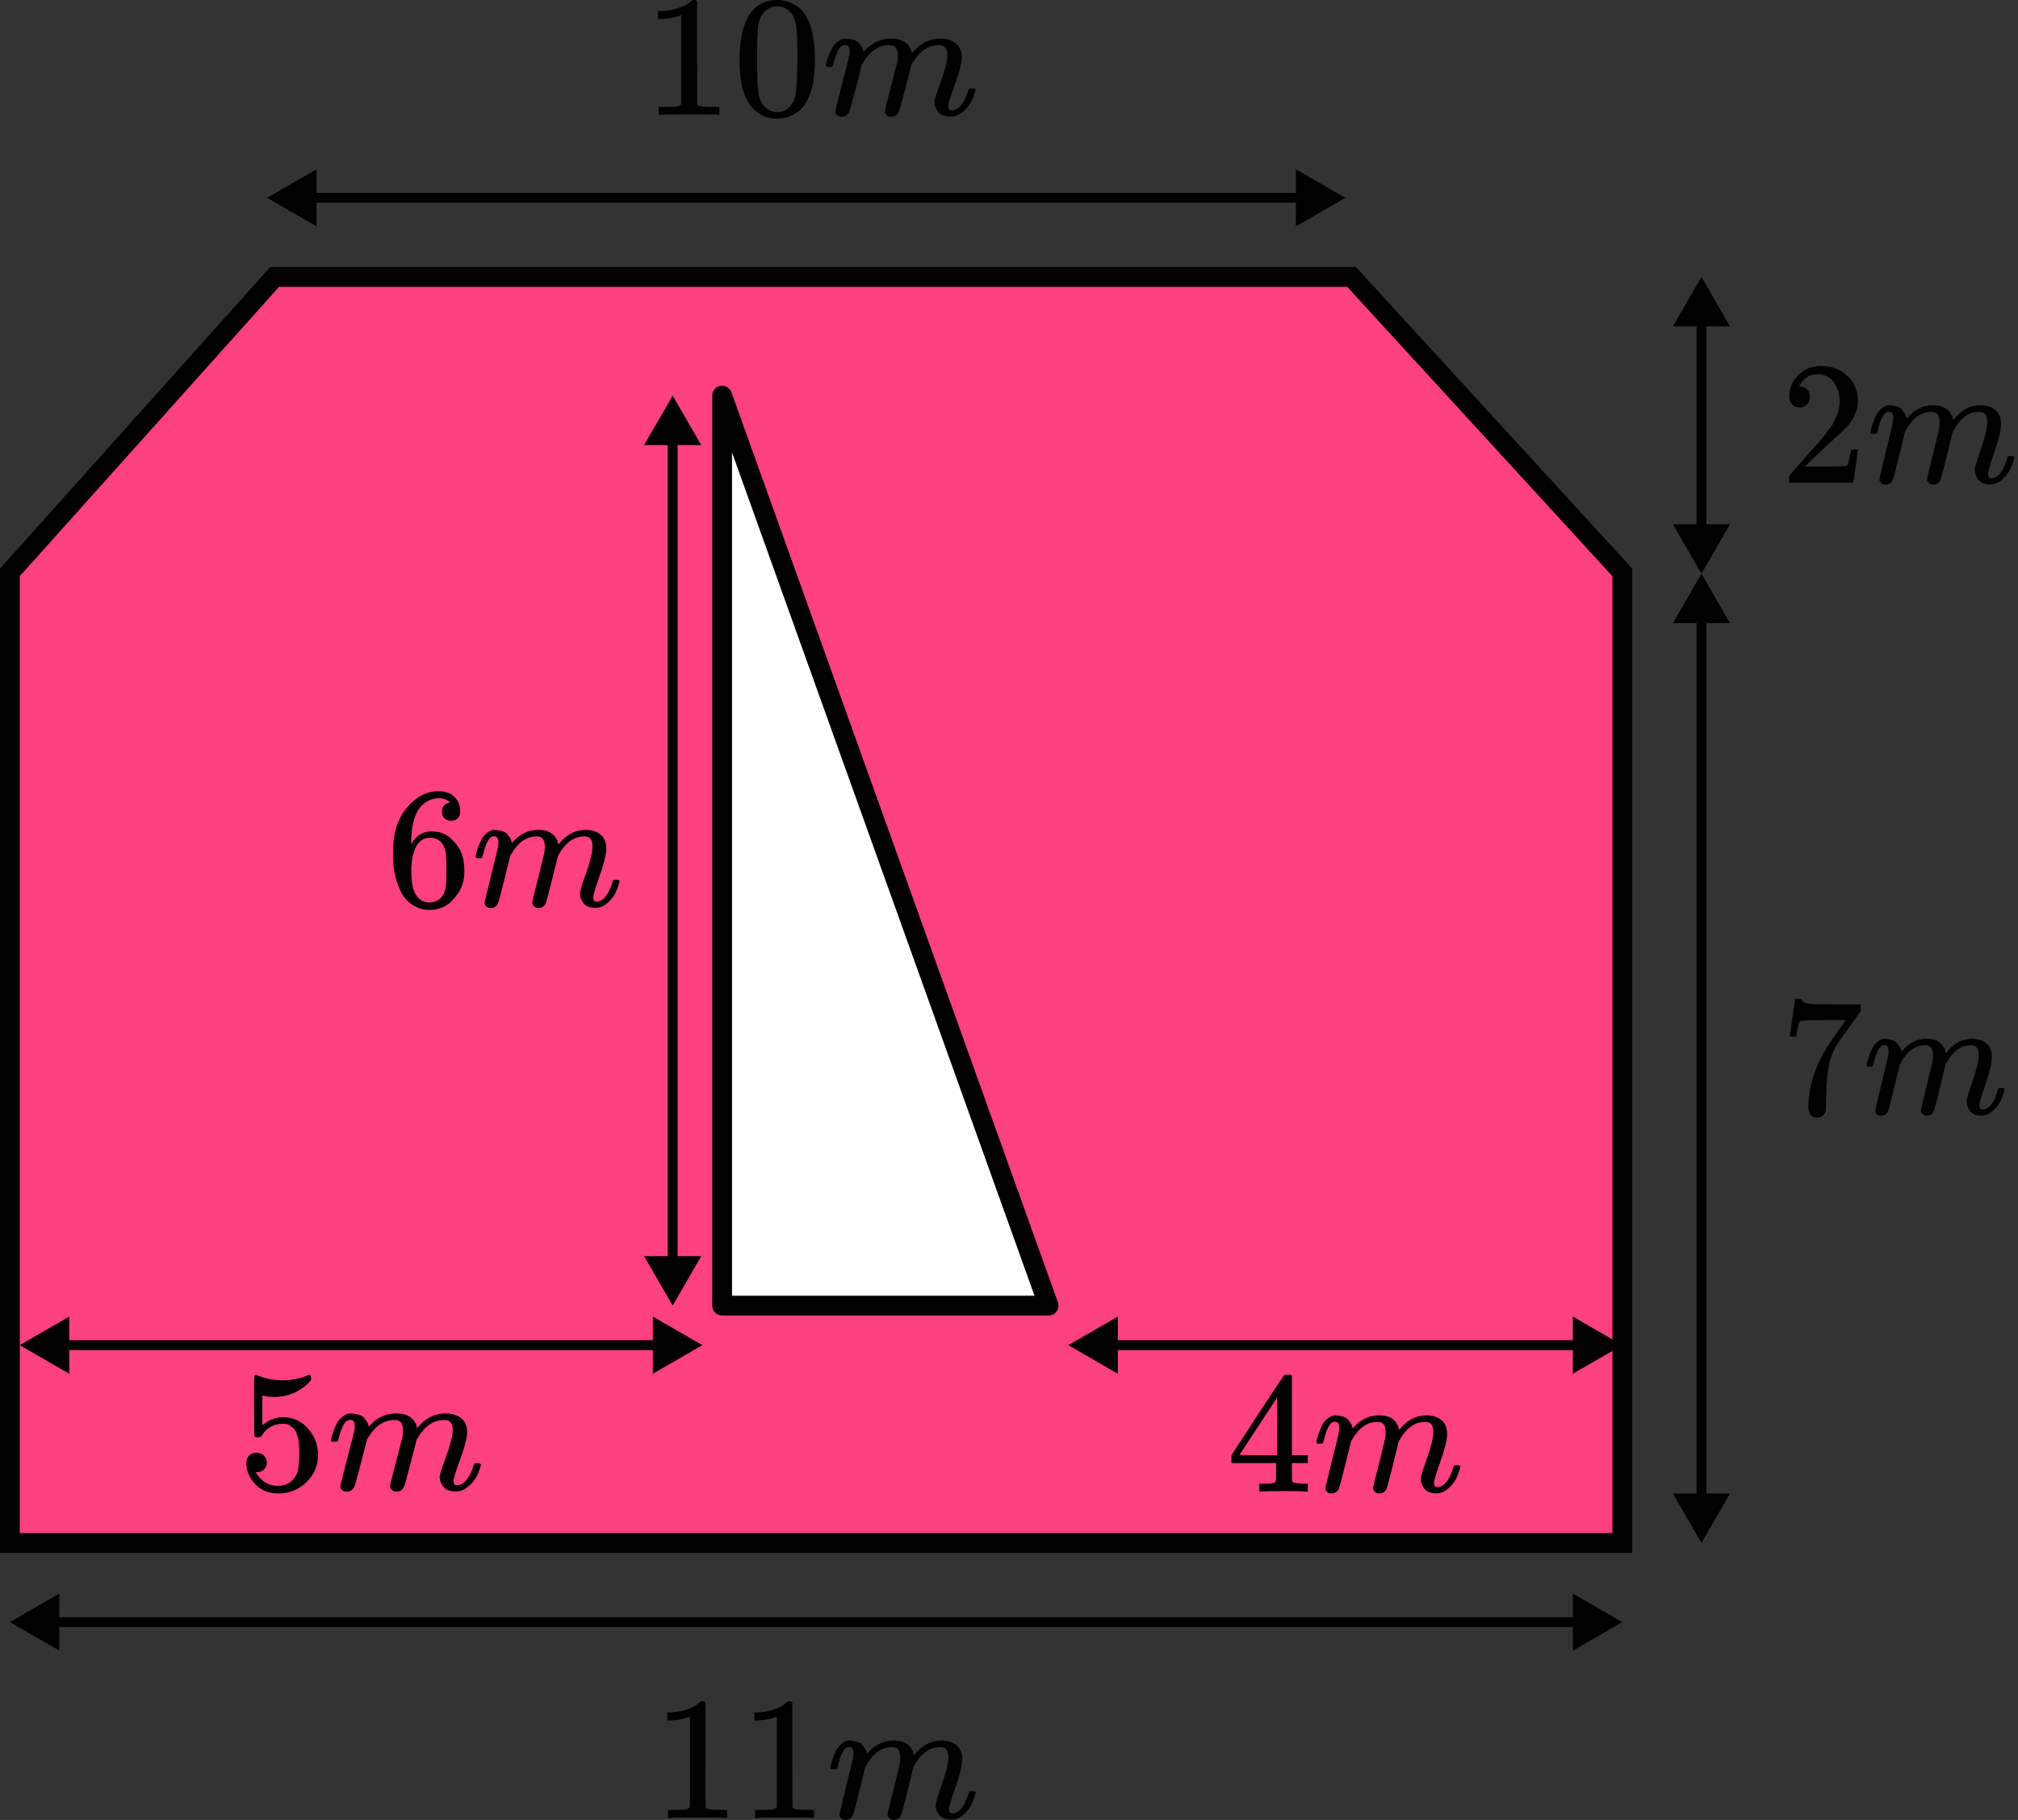 <?xml version="1.0" encoding="UTF-8"?> <svg xmlns="http://www.w3.org/2000/svg" width="204" height="184" viewBox="0 0 204 184" fill="none"><rect x="0" y="0" width="204" height="184" fill="#333333" stroke="none"/><path d="M27.761 28L1 57.867V156H164V57.867L136.631 28H27.761Z" fill="#FF4081" stroke="black" stroke-width="2" stroke-linecap="round"></path><path d="M73 132H106L73 40V132Z" fill="white" stroke="black" stroke-width="2" stroke-linecap="round" stroke-linejoin="round"></path><path d="M27 20L32 22.887V17.113L27 20ZM136 20L131 17.113V22.887L136 20ZM31.5 20.5H131.5V19.5H31.5V20.5Z" fill="black"></path><path d="M1 164L6 166.887V161.113L1 164ZM164 164L159 161.113V166.887L164 164ZM5.5 164.5H159.5V163.5H5.5V164.5Z" fill="black"></path><path d="M172 156L174.887 151H169.113L172 156ZM172 58L169.113 63H174.887L172 58ZM172.5 151.5V62.5H171.5V151.5H172.5Z" fill="black"></path><path d="M172 58L174.887 53H169.113L172 58ZM172 28L169.113 33H174.887L172 28ZM172.5 53.5V32.5H171.5V53.5H172.5Z" fill="black"></path><path d="M2 136L7 138.887V133.113L2 136ZM71 136L66 133.113V138.887L71 136ZM6.5 136.5H66.5V135.5H6.5V136.5Z" fill="black"></path><path d="M68 132L70.887 127L65.113 127L68 132ZM68 40L65.113 45L70.887 45L68 40ZM68.5 127.5L68.5 44.5L67.5 44.5L67.5 127.5L68.5 127.5Z" fill="black"></path><path d="M108 136L113 138.887V133.113L108 136ZM164 136L159 133.113V138.887L164 136ZM112.5 136.5H159.5V135.5H112.5V136.5Z" fill="black"></path><path d="M68.856 1.534L68.621 1.622C68.452 1.68 68.21 1.738 67.897 1.796C67.583 1.854 67.233 1.895 66.846 1.918H66.502V1.116H66.846C67.414 1.093 67.939 1.005 68.421 0.854C68.904 0.703 69.242 0.564 69.435 0.436C69.629 0.308 69.797 0.18 69.942 0.052C69.966 0.017 70.039 -8.2016e-05 70.159 -8.2016e-05C70.268 -8.2016e-05 70.371 0.035 70.467 0.105V5.318L70.485 10.55C70.57 10.631 70.642 10.683 70.703 10.707C70.763 10.73 70.908 10.753 71.137 10.776C71.367 10.8 71.741 10.811 72.26 10.811H72.73V11.613H72.531C72.278 11.578 71.318 11.561 69.653 11.561C68.011 11.561 67.064 11.578 66.81 11.613H66.593V10.811H67.064C67.329 10.811 67.558 10.811 67.752 10.811C67.945 10.811 68.096 10.805 68.204 10.794C68.313 10.782 68.409 10.765 68.494 10.741C68.578 10.718 68.627 10.707 68.639 10.707C68.651 10.707 68.687 10.678 68.747 10.619C68.808 10.561 68.844 10.538 68.856 10.55V1.534Z" fill="black"></path><path d="M75.79 1.412C76.466 0.47 77.389 -0.001 78.56 -0.001C79.14 -0.001 79.719 0.15 80.298 0.452C80.878 0.755 81.348 1.289 81.71 2.057C82.157 3.022 82.38 4.347 82.38 6.032C82.38 7.834 82.121 9.212 81.602 10.165C81.36 10.653 81.028 11.043 80.606 11.334C80.184 11.624 79.816 11.804 79.502 11.874C79.188 11.944 78.88 11.985 78.578 11.996C78.264 11.996 77.951 11.961 77.637 11.892C77.323 11.822 76.955 11.636 76.532 11.334C76.11 11.031 75.778 10.642 75.537 10.165C75.018 9.212 74.758 7.834 74.758 6.032C74.758 4.01 75.102 2.469 75.79 1.412ZM79.864 1.202C79.502 0.83 79.073 0.644 78.578 0.644C78.071 0.644 77.637 0.83 77.275 1.202C76.973 1.505 76.774 1.923 76.677 2.458C76.581 2.993 76.532 4.109 76.532 5.806C76.532 7.643 76.581 8.852 76.677 9.433C76.774 10.014 76.991 10.473 77.329 10.81C77.667 11.159 78.084 11.334 78.578 11.334C79.061 11.334 79.472 11.159 79.809 10.81C80.159 10.462 80.377 9.973 80.461 9.346C80.546 8.718 80.594 7.538 80.606 5.806C80.606 4.12 80.558 3.01 80.461 2.475C80.365 1.94 80.165 1.516 79.864 1.202Z" fill="black"></path><path d="M83.484 6.608C83.496 6.539 83.514 6.446 83.539 6.329C83.563 6.213 83.635 5.992 83.756 5.667C83.877 5.341 83.997 5.068 84.118 4.847C84.239 4.626 84.432 4.411 84.697 4.202C84.963 3.993 85.228 3.894 85.494 3.906C85.76 3.917 86.019 3.958 86.272 4.028C86.526 4.097 86.707 4.202 86.816 4.341C86.924 4.481 87.021 4.609 87.105 4.725C87.19 4.841 87.238 4.952 87.25 5.056L87.286 5.178C87.286 5.202 87.292 5.213 87.304 5.213L87.504 5.022C88.228 4.278 89.079 3.906 90.056 3.906C90.261 3.906 90.448 3.917 90.618 3.94C90.787 3.964 90.943 4.004 91.088 4.062C91.233 4.121 91.348 4.179 91.432 4.237C91.517 4.295 91.607 4.365 91.704 4.446C91.8 4.527 91.861 4.603 91.885 4.673C91.909 4.743 91.957 4.818 92.03 4.899C92.102 4.981 92.126 5.051 92.102 5.109C92.078 5.167 92.096 5.219 92.156 5.266C92.217 5.312 92.229 5.353 92.193 5.388L92.337 5.213C93.098 4.341 93.997 3.906 95.035 3.906C95.687 3.906 96.212 4.062 96.61 4.376C97.008 4.69 97.213 5.149 97.226 5.754C97.226 6.347 96.996 7.265 96.538 8.509C96.079 9.753 95.85 10.497 95.85 10.741C95.862 10.904 95.892 11.014 95.94 11.072C95.989 11.13 96.079 11.159 96.212 11.159C96.55 11.159 96.864 10.985 97.153 10.636C97.443 10.288 97.678 9.811 97.859 9.207C97.895 9.079 97.932 9.003 97.968 8.98C98.004 8.957 98.101 8.945 98.257 8.945C98.499 8.945 98.62 8.991 98.62 9.084C98.62 9.096 98.596 9.183 98.547 9.346C98.451 9.683 98.318 10.014 98.149 10.34C97.98 10.665 97.702 10.991 97.316 11.316C96.93 11.642 96.513 11.799 96.067 11.787C95.5 11.787 95.089 11.63 94.836 11.316C94.582 11.003 94.456 10.677 94.456 10.34C94.456 10.119 94.673 9.422 95.107 8.247C95.542 7.073 95.765 6.19 95.777 5.597C95.777 4.911 95.512 4.568 94.981 4.568H94.89C93.852 4.568 92.977 5.155 92.265 6.329L92.138 6.539L91.541 8.875C91.142 10.398 90.913 11.218 90.853 11.334C90.696 11.648 90.436 11.805 90.074 11.805C89.918 11.805 89.791 11.764 89.694 11.683C89.598 11.601 89.531 11.531 89.495 11.473C89.459 11.415 89.441 11.357 89.441 11.299C89.441 11.171 89.646 10.34 90.056 8.805L90.708 6.26C90.744 6.085 90.762 5.864 90.762 5.597C90.762 4.911 90.497 4.568 89.966 4.568H89.875C88.837 4.568 87.962 5.155 87.25 6.329L87.123 6.539L86.526 8.875C86.128 10.398 85.898 11.218 85.838 11.334C85.681 11.648 85.421 11.805 85.059 11.805C84.903 11.805 84.776 11.77 84.679 11.7C84.583 11.63 84.516 11.561 84.48 11.491C84.444 11.421 84.432 11.363 84.444 11.316C84.444 11.165 84.673 10.212 85.132 8.457C85.603 6.666 85.838 5.731 85.838 5.649C85.874 5.475 85.892 5.318 85.892 5.178C85.892 4.76 85.741 4.551 85.44 4.551C85.174 4.551 84.951 4.713 84.77 5.039C84.589 5.364 84.45 5.719 84.353 6.103C84.257 6.486 84.184 6.696 84.136 6.73C84.112 6.754 84.015 6.765 83.847 6.765H83.593C83.521 6.696 83.484 6.643 83.484 6.608Z" fill="black"></path><g clip-path="url(#clip0_2023:57008)"><path d="M181.898 41.201C181.585 41.201 181.335 41.095 181.149 40.882C180.963 40.67 180.871 40.41 180.871 40.102C180.871 39.264 181.178 38.537 181.794 37.922C182.409 37.308 183.175 37.001 184.093 37.001C185.149 37.001 186.032 37.332 186.74 37.993C187.448 38.655 187.808 39.512 187.82 40.563C187.82 41.071 187.704 41.556 187.471 42.017C187.239 42.477 186.961 42.879 186.635 43.222C186.31 43.564 185.846 44.002 185.242 44.533C184.824 44.9 184.244 45.443 183.501 46.164L182.473 47.156L183.797 47.174C185.62 47.174 186.589 47.145 186.705 47.086C186.786 47.062 186.926 46.536 187.123 45.508V45.455H187.82V45.508C187.808 45.544 187.733 46.081 187.593 47.121C187.454 48.161 187.367 48.704 187.332 48.752V48.805H180.871V48.468V48.255C180.871 48.172 180.905 48.084 180.975 47.989C181.045 47.895 181.219 47.688 181.498 47.369C181.834 46.991 182.125 46.66 182.368 46.377C182.473 46.258 182.67 46.04 182.961 45.721C183.251 45.402 183.448 45.183 183.553 45.065C183.657 44.947 183.826 44.752 184.058 44.48C184.29 44.208 184.453 44.008 184.545 43.878C184.638 43.748 184.772 43.57 184.946 43.346C185.12 43.121 185.242 42.932 185.312 42.779C185.381 42.625 185.469 42.454 185.573 42.265C185.678 42.076 185.753 41.887 185.799 41.698C185.846 41.508 185.887 41.331 185.921 41.166C185.956 41 185.974 40.806 185.974 40.581C185.974 39.837 185.776 39.193 185.381 38.649C184.987 38.106 184.424 37.834 183.692 37.834C183.309 37.834 182.972 37.934 182.682 38.135C182.392 38.336 182.188 38.531 182.072 38.72C181.956 38.909 181.898 39.021 181.898 39.057C181.898 39.069 181.927 39.075 181.985 39.075C182.194 39.075 182.409 39.157 182.63 39.323C182.85 39.488 182.961 39.76 182.961 40.138C182.961 40.433 182.868 40.681 182.682 40.882C182.496 41.083 182.235 41.19 181.898 41.201Z" fill="black"></path><path d="M189.074 43.718C189.085 43.648 189.103 43.553 189.126 43.435C189.149 43.317 189.219 43.092 189.335 42.761C189.451 42.431 189.567 42.153 189.683 41.928C189.799 41.704 189.985 41.485 190.241 41.273C190.496 41.06 190.752 40.959 191.007 40.971C191.262 40.983 191.512 41.024 191.756 41.095C192 41.166 192.174 41.273 192.278 41.414C192.383 41.556 192.476 41.686 192.557 41.804C192.638 41.922 192.685 42.035 192.696 42.141L192.731 42.265C192.731 42.289 192.737 42.3 192.749 42.3L192.94 42.106C193.637 41.349 194.455 40.971 195.396 40.971C195.593 40.971 195.773 40.983 195.936 41.007C196.098 41.03 196.249 41.072 196.389 41.131C196.528 41.19 196.638 41.249 196.72 41.308C196.801 41.367 196.888 41.438 196.981 41.521C197.074 41.603 197.132 41.68 197.155 41.751C197.178 41.822 197.225 41.899 197.294 41.981C197.364 42.064 197.387 42.135 197.364 42.194C197.341 42.253 197.358 42.306 197.416 42.354C197.474 42.401 197.486 42.442 197.451 42.478L197.59 42.3C198.322 41.414 199.187 40.971 200.185 40.971C200.812 40.971 201.318 41.131 201.701 41.45C202.084 41.769 202.281 42.236 202.293 42.85C202.293 43.453 202.072 44.386 201.631 45.65C201.19 46.914 200.969 47.671 200.969 47.919C200.981 48.084 201.01 48.197 201.056 48.256C201.103 48.315 201.19 48.344 201.318 48.344C201.643 48.344 201.945 48.167 202.223 47.812C202.502 47.458 202.728 46.974 202.902 46.359C202.937 46.229 202.972 46.152 203.007 46.129C203.042 46.105 203.135 46.093 203.286 46.093C203.518 46.093 203.634 46.141 203.634 46.235C203.634 46.247 203.611 46.336 203.564 46.501C203.471 46.844 203.344 47.18 203.181 47.511C203.019 47.842 202.752 48.173 202.38 48.504C202.008 48.835 201.608 48.994 201.178 48.982C200.633 48.982 200.238 48.823 199.994 48.504C199.75 48.185 199.628 47.854 199.628 47.511C199.628 47.287 199.837 46.578 200.255 45.384C200.673 44.191 200.888 43.293 200.9 42.69C200.9 41.993 200.644 41.645 200.133 41.645H200.046C199.048 41.645 198.206 42.241 197.521 43.435L197.399 43.648L196.824 46.023C196.441 47.57 196.22 48.403 196.162 48.522C196.011 48.84 195.762 49 195.413 49C195.262 49 195.14 48.959 195.048 48.876C194.955 48.793 194.891 48.722 194.856 48.663C194.821 48.604 194.804 48.545 194.804 48.486C194.804 48.356 195.001 47.511 195.396 45.952L196.023 43.364C196.058 43.187 196.075 42.962 196.075 42.69C196.075 41.993 195.82 41.645 195.309 41.645H195.222C194.223 41.645 193.381 42.241 192.696 43.435L192.574 43.648L192 46.023C191.617 47.57 191.396 48.403 191.338 48.522C191.187 48.84 190.937 49 190.589 49C190.438 49 190.316 48.965 190.223 48.894C190.13 48.823 190.066 48.752 190.032 48.681C189.997 48.61 189.985 48.551 189.997 48.504C189.997 48.35 190.217 47.381 190.659 45.597C191.111 43.778 191.338 42.826 191.338 42.744C191.373 42.566 191.39 42.407 191.39 42.265C191.39 41.84 191.245 41.627 190.955 41.627C190.699 41.627 190.484 41.792 190.31 42.123C190.136 42.454 190.003 42.815 189.91 43.204C189.817 43.594 189.747 43.807 189.701 43.843C189.678 43.866 189.585 43.878 189.422 43.878H189.178C189.109 43.807 189.074 43.754 189.074 43.718Z" fill="black"></path></g><g clip-path="url(#clip1_2023:57008)"><path d="M180.92 104.748C180.932 104.725 181.026 104.1 181.204 102.874L181.471 101.034C181.471 101.011 181.582 101 181.805 101H182.139V101.069C182.139 101.183 182.222 101.281 182.389 101.361C182.556 101.441 182.845 101.493 183.257 101.516C183.668 101.539 184.608 101.55 186.077 101.55H188.096V102.221L186.961 103.819C186.861 103.957 186.694 104.186 186.46 104.507C186.227 104.828 186.077 105.04 186.01 105.143C185.943 105.246 185.826 105.43 185.66 105.693C185.493 105.957 185.381 106.163 185.326 106.312C185.27 106.461 185.192 106.673 185.092 106.948C184.992 107.223 184.92 107.487 184.875 107.739C184.831 107.991 184.786 108.301 184.742 108.668C184.697 109.034 184.664 109.424 184.642 109.837C184.619 110.249 184.603 110.719 184.592 111.246C184.592 111.407 184.592 111.567 184.592 111.728C184.592 111.888 184.586 112.026 184.575 112.14V112.295C184.53 112.49 184.425 112.656 184.258 112.794C184.091 112.931 183.902 113 183.69 113C183.568 113 183.451 112.983 183.34 112.948C183.229 112.914 183.112 112.805 182.99 112.622C182.867 112.438 182.806 112.209 182.806 111.934C182.806 110.123 183.346 108.244 184.425 106.295C184.647 105.928 185.114 105.235 185.826 104.215L186.594 103.132H185.042C183.106 103.132 182.089 103.166 181.988 103.235C181.922 103.269 181.86 103.407 181.805 103.648C181.749 103.888 181.694 104.135 181.638 104.387L181.588 104.748V104.799H180.92V104.748Z" fill="black"></path><path d="M188.696 107.689C188.707 107.621 188.724 107.529 188.746 107.414C188.769 107.3 188.835 107.082 188.947 106.761C189.058 106.44 189.169 106.171 189.28 105.953C189.392 105.735 189.57 105.523 189.814 105.317C190.059 105.11 190.304 105.013 190.549 105.025C190.793 105.036 191.032 105.076 191.266 105.145C191.5 105.214 191.667 105.317 191.767 105.454C191.867 105.592 191.956 105.718 192.034 105.833C192.112 105.947 192.156 106.056 192.167 106.159L192.201 106.28C192.201 106.302 192.206 106.314 192.217 106.314L192.401 106.125C193.068 105.391 193.853 105.025 194.754 105.025C194.943 105.025 195.115 105.036 195.271 105.059C195.427 105.082 195.571 105.122 195.705 105.179C195.838 105.237 195.944 105.294 196.022 105.351C196.1 105.408 196.183 105.477 196.272 105.557C196.361 105.638 196.417 105.712 196.439 105.781C196.461 105.85 196.506 105.924 196.573 106.004C196.639 106.085 196.662 106.153 196.639 106.211C196.617 106.268 196.634 106.32 196.689 106.366C196.745 106.411 196.756 106.451 196.723 106.486L196.856 106.314C197.557 105.454 198.386 105.025 199.343 105.025C199.943 105.025 200.427 105.179 200.794 105.489C201.161 105.798 201.351 106.251 201.362 106.847C201.362 107.431 201.15 108.337 200.728 109.563C200.305 110.79 200.094 111.523 200.094 111.764C200.105 111.924 200.132 112.033 200.177 112.09C200.221 112.148 200.305 112.176 200.427 112.176C200.739 112.176 201.028 112.004 201.295 111.661C201.562 111.317 201.779 110.847 201.946 110.251C201.979 110.125 202.013 110.05 202.046 110.027C202.079 110.004 202.168 109.993 202.313 109.993C202.535 109.993 202.647 110.039 202.647 110.131C202.647 110.142 202.624 110.228 202.58 110.388C202.491 110.721 202.369 111.047 202.213 111.368C202.057 111.689 201.801 112.01 201.445 112.331C201.089 112.652 200.705 112.807 200.294 112.795C199.771 112.795 199.393 112.641 199.159 112.331C198.925 112.022 198.809 111.701 198.809 111.368C198.809 111.151 199.009 110.463 199.409 109.305C199.81 108.148 200.016 107.277 200.027 106.692C200.027 106.016 199.782 105.678 199.293 105.678H199.209C198.252 105.678 197.446 106.257 196.789 107.414L196.673 107.621L196.122 109.924C195.755 111.426 195.544 112.234 195.488 112.348C195.343 112.658 195.104 112.812 194.77 112.812C194.626 112.812 194.509 112.772 194.42 112.692C194.331 112.612 194.27 112.543 194.236 112.486C194.203 112.429 194.186 112.371 194.186 112.314C194.186 112.188 194.375 111.368 194.754 109.855L195.354 107.345C195.388 107.174 195.404 106.956 195.404 106.692C195.404 106.016 195.16 105.678 194.67 105.678H194.587C193.63 105.678 192.824 106.257 192.167 107.414L192.05 107.621L191.5 109.924C191.133 111.426 190.921 112.234 190.866 112.348C190.721 112.658 190.482 112.812 190.148 112.812C190.003 112.812 189.887 112.778 189.798 112.709C189.709 112.641 189.647 112.572 189.614 112.503C189.581 112.434 189.57 112.377 189.581 112.331C189.581 112.182 189.792 111.242 190.215 109.512C190.649 107.747 190.866 106.824 190.866 106.744C190.899 106.572 190.916 106.417 190.916 106.28C190.916 105.867 190.777 105.661 190.498 105.661C190.254 105.661 190.048 105.821 189.881 106.142C189.714 106.463 189.586 106.812 189.497 107.191C189.408 107.569 189.342 107.775 189.297 107.81C189.275 107.833 189.186 107.844 189.03 107.844H188.796C188.73 107.775 188.696 107.724 188.696 107.689Z" fill="black"></path></g><g clip-path="url(#clip2_2023:57008)"><path d="M69.743 173.557L69.514 173.646C69.35 173.705 69.116 173.764 68.811 173.823C68.507 173.882 68.167 173.924 67.792 173.947H67.459V173.132H67.792C68.343 173.108 68.853 173.02 69.321 172.866C69.79 172.713 70.118 172.571 70.305 172.441C70.493 172.311 70.657 172.181 70.797 172.051C70.821 172.016 70.891 171.998 71.008 171.998C71.113 171.998 71.213 172.033 71.307 172.104V177.403L71.324 182.72C71.406 182.802 71.477 182.856 71.535 182.879C71.594 182.903 71.734 182.926 71.957 182.95C72.18 182.974 72.543 182.986 73.046 182.986H73.503V183.801H73.31C73.064 183.765 72.133 183.748 70.516 183.748C68.923 183.748 68.003 183.765 67.757 183.801H67.546V182.986H68.003C68.261 182.986 68.484 182.986 68.671 182.986C68.858 182.986 69.005 182.98 69.11 182.968C69.216 182.956 69.309 182.938 69.391 182.915C69.473 182.891 69.52 182.879 69.532 182.879C69.544 182.879 69.579 182.85 69.637 182.791C69.696 182.732 69.731 182.708 69.743 182.72V173.557Z" fill="black"></path><path d="M78.529 173.557L78.3 173.646C78.136 173.705 77.902 173.764 77.598 173.823C77.293 173.882 76.953 173.924 76.579 173.947H76.245V173.132H76.579C77.129 173.108 77.639 173.02 78.107 172.866C78.576 172.713 78.904 172.571 79.091 172.441C79.279 172.311 79.443 172.181 79.583 172.051C79.607 172.016 79.677 171.998 79.794 171.998C79.9 171.998 79.999 172.033 80.093 172.104V177.403L80.11 182.72C80.192 182.802 80.263 182.856 80.321 182.879C80.38 182.903 80.52 182.926 80.743 182.95C80.966 182.974 81.329 182.986 81.832 182.986H82.289V183.801H82.096C81.85 183.765 80.919 183.748 79.302 183.748C77.709 183.748 76.789 183.765 76.543 183.801H76.332V182.986H76.789C77.047 182.986 77.27 182.986 77.457 182.986C77.644 182.986 77.791 182.98 77.896 182.968C78.002 182.956 78.096 182.938 78.177 182.915C78.26 182.891 78.306 182.879 78.318 182.879C78.33 182.879 78.365 182.85 78.424 182.791C78.482 182.732 78.517 182.708 78.529 182.72V173.557Z" fill="black"></path><path d="M83.941 178.715C83.953 178.644 83.97 178.55 83.994 178.431C84.017 178.313 84.087 178.089 84.204 177.758C84.322 177.427 84.439 177.149 84.556 176.925C84.673 176.701 84.861 176.482 85.118 176.269C85.376 176.057 85.634 175.956 85.891 175.968C86.149 175.98 86.401 176.021 86.647 176.092C86.893 176.163 87.069 176.269 87.174 176.411C87.28 176.553 87.373 176.683 87.455 176.801C87.537 176.919 87.584 177.031 87.596 177.138L87.631 177.262C87.631 177.285 87.637 177.297 87.649 177.297L87.842 177.102C88.545 176.346 89.371 175.968 90.32 175.968C90.519 175.968 90.7 175.98 90.864 176.003C91.028 176.027 91.18 176.068 91.321 176.128C91.462 176.187 91.573 176.246 91.655 176.305C91.737 176.364 91.825 176.435 91.919 176.517C92.012 176.6 92.071 176.677 92.094 176.748C92.118 176.819 92.165 176.895 92.235 176.978C92.305 177.061 92.329 177.132 92.305 177.191C92.282 177.25 92.299 177.303 92.358 177.35C92.416 177.398 92.428 177.439 92.393 177.474L92.534 177.297C93.272 176.411 94.144 175.968 95.152 175.968C95.784 175.968 96.294 176.128 96.68 176.447C97.067 176.766 97.266 177.232 97.278 177.847C97.278 178.449 97.055 179.382 96.61 180.647C96.165 181.911 95.942 182.667 95.942 182.915C95.954 183.08 95.984 183.193 96.03 183.252C96.077 183.311 96.165 183.34 96.294 183.34C96.622 183.34 96.927 183.163 97.208 182.809C97.489 182.454 97.717 181.97 97.893 181.356C97.928 181.226 97.963 181.149 97.998 181.125C98.034 181.101 98.127 181.09 98.28 181.09C98.514 181.09 98.631 181.137 98.631 181.231C98.631 181.243 98.608 181.332 98.561 181.497C98.467 181.84 98.338 182.177 98.174 182.507C98.01 182.838 97.741 183.169 97.366 183.5C96.991 183.831 96.587 183.99 96.153 183.978C95.603 183.978 95.204 183.819 94.959 183.5C94.713 183.181 94.59 182.85 94.59 182.507C94.59 182.283 94.8 181.574 95.222 180.381C95.644 179.188 95.861 178.29 95.872 177.687C95.872 176.99 95.615 176.641 95.099 176.641H95.011C94.004 176.641 93.154 177.238 92.463 178.431L92.34 178.644L91.76 181.019C91.374 182.567 91.151 183.399 91.093 183.518C90.94 183.837 90.689 183.996 90.337 183.996C90.185 183.996 90.062 183.955 89.968 183.872C89.874 183.789 89.81 183.718 89.775 183.659C89.74 183.6 89.722 183.541 89.722 183.482C89.722 183.352 89.921 182.507 90.32 180.948L90.952 178.36C90.987 178.183 91.005 177.959 91.005 177.687C91.005 176.99 90.747 176.641 90.232 176.641H90.144C89.136 176.641 88.287 177.238 87.596 178.431L87.473 178.644L86.893 181.019C86.506 182.567 86.284 183.399 86.225 183.518C86.073 183.837 85.821 183.996 85.47 183.996C85.317 183.996 85.194 183.961 85.101 183.89C85.007 183.819 84.942 183.748 84.907 183.677C84.872 183.606 84.861 183.547 84.872 183.5C84.872 183.346 85.095 182.377 85.54 180.593C85.997 178.774 86.225 177.823 86.225 177.74C86.26 177.563 86.278 177.403 86.278 177.262C86.278 176.836 86.132 176.624 85.839 176.624C85.581 176.624 85.364 176.789 85.189 177.12C85.013 177.451 84.878 177.811 84.784 178.201C84.691 178.591 84.62 178.804 84.573 178.839C84.55 178.863 84.456 178.874 84.292 178.874H84.046C83.976 178.804 83.941 178.75 83.941 178.715Z" fill="black"></path></g><g clip-path="url(#clip3_2023:57008)"><path d="M39.732 86.154C39.732 84.259 40.202 82.759 41.142 81.655C42.083 80.55 43.128 79.998 44.277 79.998C45.078 79.998 45.653 80.207 46.002 80.626C46.35 81.044 46.524 81.51 46.524 82.021C46.524 82.312 46.443 82.544 46.28 82.719C46.118 82.893 45.891 82.98 45.601 82.98C45.334 82.98 45.113 82.899 44.939 82.736C44.765 82.573 44.678 82.347 44.678 82.056C44.678 81.544 44.951 81.236 45.496 81.132C45.241 80.876 44.881 80.731 44.417 80.696C43.592 80.696 42.913 81.044 42.379 81.742C41.833 82.509 41.56 83.683 41.56 85.265L41.578 85.334C41.636 85.265 41.682 85.189 41.717 85.108C42.193 84.41 42.814 84.061 43.581 84.061H43.65C44.184 84.061 44.655 84.172 45.061 84.393C45.34 84.555 45.618 84.788 45.897 85.09C46.176 85.393 46.402 85.724 46.576 86.084C46.82 86.654 46.942 87.276 46.942 87.95V88.264C46.942 88.532 46.913 88.781 46.855 89.014C46.727 89.7 46.356 90.368 45.74 91.019C45.125 91.671 44.347 91.996 43.406 91.996C43.081 91.996 42.768 91.95 42.466 91.857C42.164 91.764 41.839 91.589 41.491 91.333C41.142 91.078 40.846 90.735 40.602 90.305C40.359 89.874 40.15 89.311 39.975 88.613C39.801 87.915 39.72 87.096 39.732 86.154ZM43.476 84.689C43.128 84.689 42.826 84.788 42.571 84.986C42.315 85.183 42.118 85.445 41.978 85.77C41.839 86.096 41.74 86.427 41.682 86.764C41.624 87.102 41.589 87.462 41.578 87.846C41.578 88.811 41.647 89.502 41.787 89.921C41.926 90.339 42.147 90.677 42.449 90.932C42.727 91.142 43.035 91.246 43.372 91.246C43.964 91.246 44.417 91.025 44.73 90.584C44.881 90.374 44.986 90.113 45.044 89.799C45.102 89.485 45.131 88.874 45.131 87.968C45.131 87.038 45.102 86.416 45.044 86.102C44.986 85.788 44.881 85.526 44.73 85.317C44.417 84.898 43.999 84.689 43.476 84.689Z" fill="black"></path><path d="M48.074 86.608C48.086 86.538 48.103 86.445 48.127 86.329C48.15 86.213 48.219 85.992 48.336 85.666C48.452 85.341 48.568 85.067 48.684 84.847C48.8 84.626 48.986 84.411 49.241 84.201C49.497 83.992 49.752 83.893 50.008 83.905C50.263 83.916 50.513 83.957 50.756 84.027C51 84.097 51.174 84.201 51.279 84.341C51.383 84.48 51.476 84.608 51.557 84.725C51.639 84.841 51.685 84.951 51.697 85.056L51.732 85.178C51.732 85.201 51.737 85.213 51.749 85.213L51.941 85.021C52.637 84.277 53.456 83.905 54.396 83.905C54.594 83.905 54.774 83.916 54.936 83.94C55.099 83.963 55.25 84.004 55.389 84.062C55.529 84.12 55.639 84.178 55.72 84.236C55.801 84.294 55.888 84.364 55.981 84.445C56.074 84.527 56.132 84.602 56.156 84.672C56.179 84.742 56.225 84.817 56.295 84.899C56.364 84.98 56.388 85.05 56.364 85.108C56.341 85.166 56.359 85.219 56.417 85.265C56.475 85.312 56.486 85.352 56.452 85.387L56.591 85.213C57.322 84.341 58.187 83.905 59.186 83.905C59.813 83.905 60.318 84.062 60.701 84.376C61.084 84.69 61.282 85.149 61.293 85.753C61.293 86.346 61.073 87.265 60.632 88.509C60.19 89.753 59.97 90.497 59.97 90.741C59.981 90.904 60.01 91.014 60.057 91.072C60.103 91.13 60.19 91.159 60.318 91.159C60.643 91.159 60.945 90.985 61.224 90.636C61.502 90.287 61.729 89.811 61.903 89.206C61.938 89.078 61.973 89.003 62.008 88.98C62.042 88.956 62.135 88.945 62.286 88.945C62.518 88.945 62.635 88.991 62.635 89.084C62.635 89.096 62.611 89.183 62.565 89.346C62.472 89.683 62.344 90.014 62.182 90.34C62.019 90.665 61.752 90.991 61.38 91.316C61.009 91.642 60.608 91.799 60.179 91.787C59.633 91.787 59.238 91.63 58.994 91.316C58.751 91.002 58.629 90.677 58.629 90.34C58.629 90.119 58.838 89.421 59.256 88.247C59.674 87.073 59.888 86.189 59.9 85.596C59.9 84.91 59.645 84.567 59.134 84.567H59.047C58.048 84.567 57.206 85.155 56.521 86.329L56.399 86.538L55.825 88.875C55.441 90.398 55.221 91.218 55.163 91.334C55.012 91.648 54.762 91.805 54.414 91.805C54.263 91.805 54.141 91.764 54.048 91.683C53.955 91.601 53.891 91.531 53.856 91.473C53.822 91.415 53.804 91.357 53.804 91.299C53.804 91.171 54.002 90.34 54.396 88.805L55.023 86.259C55.058 86.085 55.076 85.864 55.076 85.596C55.076 84.91 54.82 84.567 54.309 84.567H54.222C53.224 84.567 52.382 85.155 51.697 86.329L51.575 86.538L51 88.875C50.617 90.398 50.396 91.218 50.338 91.334C50.187 91.648 49.938 91.805 49.59 91.805C49.438 91.805 49.317 91.77 49.224 91.7C49.131 91.63 49.067 91.561 49.032 91.491C48.997 91.421 48.986 91.363 48.997 91.316C48.997 91.165 49.218 90.212 49.659 88.456C50.112 86.666 50.338 85.73 50.338 85.649C50.373 85.474 50.391 85.317 50.391 85.178C50.391 84.759 50.245 84.55 49.955 84.55C49.7 84.55 49.485 84.713 49.311 85.038C49.137 85.364 49.003 85.719 48.91 86.102C48.817 86.486 48.748 86.695 48.701 86.73C48.678 86.753 48.585 86.765 48.422 86.765H48.179C48.109 86.695 48.074 86.643 48.074 86.608Z" fill="black"></path></g><g clip-path="url(#clip4_2023:57008)"><path d="M132.047 150.805C131.838 150.77 131.089 150.752 129.8 150.752C128.453 150.752 127.675 150.77 127.466 150.805H127.309V150.002H127.849C128.081 150.002 128.238 150.002 128.319 150.002C128.401 150.002 128.499 149.991 128.616 149.968C128.732 149.944 128.813 149.915 128.859 149.88C128.906 149.846 128.946 149.799 128.981 149.741C128.993 149.718 128.999 149.404 128.999 148.799V147.927H124.488V147.125L127.118 143.097C128.894 140.399 129.794 139.045 129.817 139.033C129.84 139.01 129.962 138.999 130.183 138.999H130.497L130.601 139.103V147.125H132.203V147.927H130.601V148.817C130.601 149.293 130.601 149.572 130.601 149.654C130.601 149.735 130.636 149.805 130.706 149.863C130.798 149.944 131.129 149.991 131.698 150.002H132.203V150.805H132.047ZM129.103 147.125V141.3L125.289 147.108L127.187 147.125H129.103Z" fill="black"></path><path d="M133.074 145.799C133.086 145.73 133.103 145.637 133.126 145.52C133.15 145.404 133.219 145.183 133.335 144.858C133.452 144.532 133.568 144.259 133.684 144.038C133.8 143.817 133.986 143.602 134.241 143.393C134.497 143.183 134.752 143.085 135.007 143.096C135.263 143.108 135.513 143.149 135.756 143.218C136 143.288 136.174 143.393 136.279 143.532C136.383 143.672 136.476 143.8 136.558 143.916C136.639 144.032 136.685 144.143 136.697 144.247L136.732 144.369C136.732 144.393 136.737 144.404 136.749 144.404L136.941 144.212C137.637 143.468 138.456 143.096 139.396 143.096C139.594 143.096 139.774 143.108 139.936 143.131C140.099 143.154 140.25 143.195 140.389 143.253C140.529 143.311 140.639 143.369 140.72 143.428C140.801 143.486 140.888 143.555 140.981 143.637C141.074 143.718 141.132 143.794 141.155 143.864C141.179 143.933 141.225 144.009 141.295 144.09C141.364 144.172 141.388 144.241 141.364 144.3C141.341 144.358 141.359 144.41 141.417 144.457C141.475 144.503 141.486 144.544 141.452 144.579L141.591 144.404C142.322 143.532 143.187 143.096 144.186 143.096C144.813 143.096 145.318 143.253 145.701 143.567C146.084 143.881 146.282 144.34 146.293 144.945C146.293 145.538 146.073 146.456 145.632 147.7C145.19 148.944 144.97 149.688 144.97 149.932C144.981 150.095 145.01 150.206 145.057 150.264C145.103 150.322 145.19 150.351 145.318 150.351C145.643 150.351 145.945 150.176 146.224 149.828C146.502 149.479 146.729 149.002 146.903 148.398C146.938 148.27 146.973 148.194 147.007 148.171C147.042 148.148 147.135 148.136 147.286 148.136C147.518 148.136 147.634 148.183 147.634 148.276C147.634 148.287 147.611 148.374 147.565 148.537C147.472 148.874 147.344 149.206 147.182 149.531C147.019 149.857 146.752 150.182 146.38 150.508C146.009 150.833 145.608 150.99 145.179 150.979C144.633 150.979 144.238 150.822 143.994 150.508C143.751 150.194 143.629 149.868 143.629 149.531C143.629 149.31 143.838 148.613 144.256 147.439C144.674 146.264 144.888 145.381 144.9 144.788C144.9 144.102 144.645 143.759 144.134 143.759H144.047C143.048 143.759 142.206 144.346 141.521 145.52L141.399 145.73L140.825 148.066C140.441 149.589 140.221 150.409 140.163 150.525C140.012 150.839 139.762 150.996 139.414 150.996C139.263 150.996 139.141 150.955 139.048 150.874C138.955 150.793 138.891 150.723 138.857 150.665C138.822 150.607 138.804 150.548 138.804 150.49C138.804 150.362 139.002 149.531 139.396 147.997L140.023 145.451C140.058 145.276 140.076 145.055 140.076 144.788C140.076 144.102 139.82 143.759 139.309 143.759H139.222C138.224 143.759 137.382 144.346 136.697 145.52L136.575 145.73L136 148.066C135.617 149.589 135.396 150.409 135.338 150.525C135.187 150.839 134.938 150.996 134.589 150.996C134.439 150.996 134.317 150.961 134.224 150.891C134.131 150.822 134.067 150.752 134.032 150.682C133.997 150.612 133.986 150.554 133.997 150.508C133.997 150.357 134.218 149.403 134.659 147.648C135.112 145.857 135.338 144.922 135.338 144.84C135.373 144.666 135.391 144.509 135.391 144.369C135.391 143.951 135.245 143.742 134.955 143.742C134.7 143.742 134.485 143.904 134.311 144.23C134.137 144.555 134.003 144.91 133.91 145.294C133.817 145.677 133.748 145.886 133.701 145.921C133.678 145.945 133.585 145.956 133.423 145.956H133.179C133.109 145.886 133.074 145.834 133.074 145.799Z" fill="black"></path></g><g clip-path="url(#clip5_2023:57008)"><path d="M26.975 147.875C26.975 148.154 26.879 148.386 26.685 148.572C26.492 148.758 26.256 148.851 25.978 148.851H25.851C26.407 149.77 27.145 150.229 28.064 150.229C28.911 150.229 29.527 149.88 29.915 149.182C30.144 148.799 30.259 148.055 30.259 146.95C30.259 145.753 30.096 144.945 29.769 144.526C29.455 144.143 29.104 143.951 28.717 143.951H28.608C27.665 143.951 26.951 144.346 26.468 145.137C26.419 145.218 26.377 145.265 26.34 145.276C26.304 145.288 26.213 145.299 26.068 145.311C25.863 145.311 25.748 145.276 25.724 145.206C25.699 145.16 25.687 144.143 25.687 142.155V139.905C25.687 139.324 25.718 139.033 25.778 139.033C25.802 139.01 25.826 138.998 25.851 138.998C25.863 138.998 25.99 139.045 26.232 139.138C26.474 139.231 26.806 139.324 27.229 139.417C27.653 139.51 28.106 139.556 28.59 139.556C29.449 139.556 30.271 139.393 31.057 139.068C31.154 139.021 31.233 138.998 31.293 138.998C31.39 138.998 31.438 139.103 31.438 139.312V139.539C30.447 140.666 29.207 141.23 27.719 141.23C27.344 141.23 27.006 141.195 26.703 141.126L26.522 141.091V144.09C26.752 143.928 26.933 143.8 27.066 143.707C27.199 143.614 27.417 143.521 27.719 143.428C28.022 143.335 28.33 143.288 28.645 143.288C29.624 143.288 30.453 143.666 31.13 144.422C31.807 145.177 32.146 146.073 32.146 147.107C32.146 148.177 31.759 149.089 30.985 149.845C30.211 150.601 29.267 150.984 28.155 150.996C27.175 150.996 26.389 150.682 25.796 150.054C25.203 149.427 24.907 148.717 24.907 147.927C24.907 147.648 24.974 147.427 25.107 147.264C25.24 147.101 25.379 146.997 25.524 146.95C25.669 146.904 25.808 146.881 25.941 146.881C26.244 146.881 26.492 146.979 26.685 147.177C26.879 147.375 26.975 147.607 26.975 147.875Z" fill="black"></path><path d="M33.452 145.608C33.464 145.538 33.482 145.445 33.507 145.329C33.531 145.213 33.603 144.992 33.724 144.666C33.845 144.341 33.966 144.067 34.087 143.847C34.208 143.626 34.402 143.411 34.668 143.201C34.934 142.992 35.2 142.893 35.466 142.905C35.732 142.916 35.992 142.957 36.246 143.027C36.5 143.097 36.681 143.201 36.79 143.341C36.899 143.48 36.996 143.608 37.081 143.724C37.165 143.841 37.214 143.951 37.226 144.056L37.262 144.178C37.262 144.201 37.268 144.213 37.28 144.213L37.48 144.021C38.205 143.277 39.058 142.905 40.038 142.905C40.243 142.905 40.431 142.916 40.6 142.94C40.77 142.963 40.927 143.004 41.072 143.062C41.217 143.12 41.332 143.178 41.417 143.236C41.501 143.294 41.592 143.364 41.689 143.445C41.785 143.527 41.846 143.602 41.87 143.672C41.894 143.742 41.943 143.817 42.015 143.899C42.088 143.98 42.112 144.05 42.088 144.108C42.064 144.166 42.082 144.219 42.142 144.265C42.203 144.312 42.215 144.352 42.179 144.387L42.324 144.213C43.086 143.341 43.987 142.905 45.027 142.905C45.68 142.905 46.206 143.062 46.605 143.376C47.004 143.69 47.21 144.149 47.222 144.753C47.222 145.346 46.992 146.265 46.533 147.509C46.073 148.753 45.843 149.497 45.843 149.741C45.855 149.904 45.886 150.014 45.934 150.072C45.982 150.13 46.073 150.159 46.206 150.159C46.545 150.159 46.859 149.985 47.15 149.636C47.44 149.288 47.676 148.811 47.857 148.206C47.893 148.078 47.93 148.003 47.966 147.98C48.002 147.956 48.099 147.945 48.256 147.945C48.498 147.945 48.619 147.991 48.619 148.084C48.619 148.096 48.595 148.183 48.547 148.346C48.45 148.683 48.317 149.014 48.147 149.34C47.978 149.665 47.7 149.991 47.313 150.316C46.926 150.642 46.508 150.799 46.061 150.787C45.492 150.787 45.081 150.63 44.827 150.316C44.573 150.002 44.446 149.677 44.446 149.34C44.446 149.119 44.664 148.421 45.099 147.247C45.535 146.073 45.759 145.189 45.771 144.596C45.771 143.911 45.505 143.568 44.972 143.568H44.882C43.842 143.568 42.965 144.155 42.251 145.329L42.124 145.538L41.525 147.875C41.126 149.398 40.897 150.218 40.836 150.334C40.679 150.648 40.419 150.805 40.056 150.805C39.899 150.805 39.772 150.764 39.675 150.683C39.578 150.601 39.512 150.531 39.475 150.473C39.439 150.415 39.421 150.357 39.421 150.299C39.421 150.171 39.627 149.34 40.038 147.805L40.691 145.259C40.727 145.085 40.745 144.864 40.745 144.596C40.745 143.911 40.479 143.568 39.947 143.568H39.856C38.816 143.568 37.939 144.155 37.226 145.329L37.099 145.538L36.5 147.875C36.101 149.398 35.871 150.218 35.811 150.334C35.653 150.648 35.393 150.805 35.031 150.805C34.873 150.805 34.746 150.77 34.65 150.7C34.553 150.63 34.486 150.561 34.45 150.491C34.414 150.421 34.402 150.363 34.414 150.316C34.414 150.165 34.644 149.212 35.103 147.456C35.575 145.666 35.811 144.73 35.811 144.649C35.847 144.474 35.865 144.317 35.865 144.178C35.865 143.759 35.714 143.55 35.411 143.55C35.145 143.55 34.922 143.713 34.74 144.038C34.559 144.364 34.42 144.719 34.323 145.102C34.226 145.486 34.154 145.695 34.105 145.73C34.081 145.753 33.984 145.765 33.815 145.765H33.561C33.488 145.695 33.452 145.643 33.452 145.608Z" fill="black"></path></g><defs><clipPath id="clip0_2023:57008"><rect width="24" height="12" fill="white" transform="translate(180 37)"></rect></clipPath><clipPath id="clip1_2023:57008"><rect width="23" height="12" fill="white" transform="translate(180 101)"></rect></clipPath><clipPath id="clip2_2023:57008"><rect width="33" height="12" fill="white" transform="translate(66 172)"></rect></clipPath><clipPath id="clip3_2023:57008"><rect width="24" height="12" fill="white" transform="translate(39 80)"></rect></clipPath><clipPath id="clip4_2023:57008"><rect width="24" height="12" fill="white" transform="translate(124 139)"></rect></clipPath><clipPath id="clip5_2023:57008"><rect width="25" height="12" fill="white" transform="translate(24 139)"></rect></clipPath></defs></svg> 